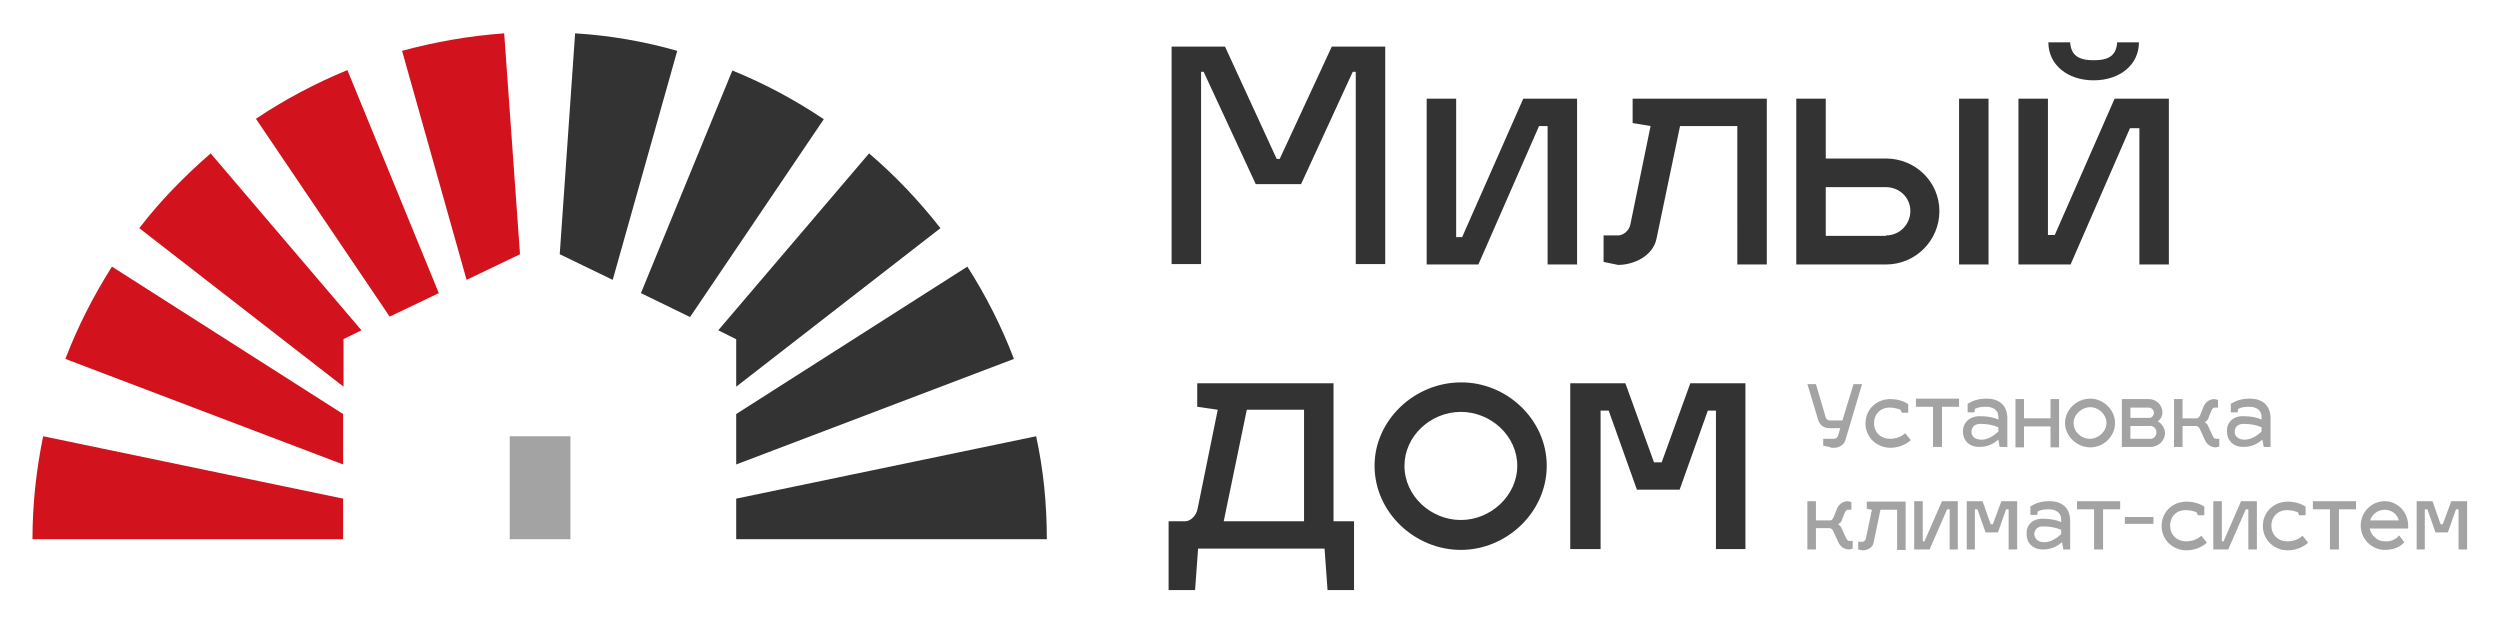 <?xml version="1.0" encoding="utf-8"?>
<!-- Generator: Adobe Illustrator 26.0.3, SVG Export Plug-In . SVG Version: 6.00 Build 0)  -->
<svg version="1.1" id="Layer_1" xmlns="http://www.w3.org/2000/svg" xmlns:xlink="http://www.w3.org/1999/xlink" x="0px" y="0px"
	 viewBox="0 0 585.1 145.9" enable-background="new 0 0 585.1 145.9" xml:space="preserve">
<g>
	<g>
		<path fill="#333333" d="M311.7,10.9h12.5v50.9h-6.9v-45h-0.7l-12.1,26.3h-10.6l-12.2-26.3h-0.6v45h-6.9V10.9h12.5l12.1,26.3h0.7
			L311.7,10.9z"/>
		<path fill="#333333" d="M362.2,61.9V29.5h-2L346,61.9h-12.1V23.1h6.9v32.4h1.4l14.3-32.4h12.6v38.8H362.2z"/>
		<path fill="#333333" d="M382.2,23.1h31.3v38.8h-6.9V29.5h-13.4l-5.5,26.3c-0.8,4.1-5.3,6.2-9,6.2l-3.4-0.7v-6.2h3.4
			c1.1,0,2.6-1,2.9-2.7l4.7-22.9l-4.2-0.7V23.1z"/>
		<path fill="#333333" d="M420.4,23.1h6.9v14h14.1c6.9,0,12.5,5.5,12.5,12.3c0,6.9-5.6,12.5-12.5,12.5h-21V23.1z M441.4,55.1
			c3.2,0,5.7-2.6,5.7-5.7c0-3.2-2.6-5.6-5.7-5.6h-14.1v11.4H441.4z M458.5,23.1h6.9v38.8h-6.9V23.1z"/>
		<path fill="#333333" d="M500.7,61.9V30h-2.2l-13.9,31.9h-12.2V23.1h6.9v31.9h1.6l14-31.9h12.7v38.8H500.7z M500.6,9.9
			c0,5.2-4.4,8.9-10.6,8.9c-6.2,0-10.6-3.7-10.6-8.9h5.1c0.2,3,1.9,4.2,5.5,4.2c3.7,0,5.3-1.2,5.5-4.2H500.6z"/>
		<path fill="#333333" d="M280.1,89.7h32V122h4.8v16.1h-6.2l-0.7-9.7h-29.6l-0.7,9.7h-6.2V122h3.9c1.1,0,2.6-1.2,2.9-3l4.7-23.1
			l-4.8-0.7V89.7z M305.2,122V95.9h-13.4l-5.4,26.1H305.2z"/>
		<path fill="#333333" d="M362,109c0,10.9-9.4,19.7-20.1,19.7c-10.8,0-20.2-8.8-20.2-19.7c0-10.7,9.4-19.5,20.2-19.5
			C352.6,89.4,362,98.2,362,109z M328.7,109c0,7.1,6.2,12.7,13.2,12.7s13.2-5.7,13.2-12.7c0-6.9-6.1-12.6-13.2-12.6
			S328.7,102.1,328.7,109z"/>
		<path fill="#333333" d="M367.5,128.4V89.7h12.9l6.7,18.5h1.8l6.7-18.5h12.9v38.8h-6.9V96.1h-1.9l-6.6,18.5h-10l-6.6-18.5h-1.9
			v32.4H367.5z"/>
	</g>
	<g>
		<path fill="#A3A3A3" d="M428.5,104.7l-1.8-0.4v-1.6h2.6c0.3,0,0.8-0.3,0.9-0.8l0.5-1.7h-2.6c-1.4,0-2.3-0.9-2.6-2l-2.5-8.3h2
			l2.3,7.8c0.1,0.4,0.5,0.7,0.9,0.7h3l2.6-8.5h2l-3.9,13.1c-0.3,1.1-1.5,1.8-2.6,1.8H428.5z"/>
		<path fill="#A3A3A3" d="M438.6,99c0,2.3,1.7,3.7,3.7,3.7c2.5,0,3.6-1.4,3.6-1.3l1.3,1.6c-0.1,0.1-1.8,1.8-4.8,1.8
			c-3.1,0-5.8-2.4-5.8-5.7c0-3.3,2.6-5.7,5.8-5.7c2.6,0,4.1,1.1,4.2,1.2v2h-1.5l-0.3-0.7c-0.5-0.2-1.4-0.5-2.4-0.5
			C440.3,95.3,438.6,96.8,438.6,99z"/>
		<path fill="#A3A3A3" d="M452.4,104.6v-9.4h-4v-1.9h10.1v1.9h-4v9.4H452.4z"/>
		<path fill="#A3A3A3" d="M463.3,97.4c2,0,3.3,0.3,4.4,0.8v-0.7c0-1.5-1.3-2.3-2.8-2.3c-1.2,0-1.9,0.1-2.7,0.5l-0.1,0.8h-1.6v-2
			c1.4-0.8,2.5-1.2,4.5-1.2c2.8,0,4.8,1.5,4.8,4.6v6.7H468l-0.3-1.7c-1.1,0.9-2.4,1.7-4.5,1.7c-2.4,0-3.8-1.6-3.8-3.6
			C459.4,99,460.9,97.4,463.3,97.4z M463.7,102.9c1.6,0,2.9-0.9,4-1.9v-1c-1.1-0.5-2.6-0.8-4.2-0.8c-1.5,0-2.1,0.9-2.1,1.9
			C461.4,102,462.1,102.9,463.7,102.9z"/>
		<path fill="#A3A3A3" d="M471.7,104.6V93.4h2v4.5h6.2v-4.5h2v11.3h-2v-4.9h-6.2v4.9H471.7z"/>
		<path fill="#A3A3A3" d="M495,99c0,3.2-2.7,5.7-5.8,5.7c-3.1,0-5.9-2.6-5.9-5.7c0-3.1,2.7-5.7,5.9-5.7C492.3,93.3,495,95.9,495,99z
			 M485.3,99c0,2.1,1.8,3.7,3.8,3.7S493,101,493,99c0-2-1.8-3.7-3.8-3.7S485.3,97,485.3,99z"/>
		<path fill="#A3A3A3" d="M503.3,104.6h-6.7V93.4h6.3c1.8,0,3.2,1.4,3.2,3.2c0,0.6-0.4,1.6-1.1,2c0.8,0.4,1.7,1.6,1.7,2.7
			C506.7,103.1,505.2,104.6,503.3,104.6z M498.6,95.3v2.5h4.5c0.5,0,1-0.6,1-1.2c0-0.7-0.6-1.2-1.2-1.2H498.6z M498.6,99.8v2.9h4.7
			c0.8,0,1.4-0.7,1.4-1.5c0-0.8-0.6-1.5-1.4-1.5H498.6z"/>
		<path fill="#A3A3A3" d="M510.8,99.7v4.9h-2V93.4h2v4.5h3.4c0.3,0,0.6-0.4,0.8-0.9l0.7-1.8c0.5-1.2,1.5-1.8,2.6-1.8l0.8,0.2v1.8
			h-0.8c-0.3,0-0.6,0.3-0.8,0.8l-0.7,1.8c-0.1,0.3-0.6,0.7-0.8,0.8c0.2,0.1,0.6,0.5,0.7,0.7l1.1,2.4c0.2,0.5,0.5,0.8,0.8,0.8h0.8
			v1.8l-0.8,0.2c-1.1,0-2.1-0.6-2.6-1.8l-1.1-2.4c-0.2-0.5-0.5-0.7-0.8-0.8H510.8z"/>
		<path fill="#A3A3A3" d="M524.9,97.4c2,0,3.3,0.3,4.4,0.8v-0.7c0-1.5-1.3-2.3-2.8-2.3c-1.2,0-1.9,0.1-2.7,0.5l-0.1,0.8h-1.6v-2
			c1.4-0.8,2.5-1.2,4.5-1.2c2.8,0,4.8,1.5,4.8,4.6v6.7h-1.6l-0.3-1.7c-1.1,0.9-2.4,1.7-4.5,1.7c-2.4,0-3.8-1.6-3.8-3.6
			C521.1,99,522.5,97.4,524.9,97.4z M525.3,102.9c1.6,0,2.9-0.9,4-1.9v-1c-1.1-0.5-2.6-0.8-4.2-0.8c-1.5,0-2.1,0.9-2.1,1.9
			C523,102,523.8,102.9,525.3,102.9z"/>
		<path fill="#A3A3A3" d="M425,123.7v4.9h-2v-11.3h2v4.5h3.4c0.3,0,0.6-0.4,0.8-0.9l0.7-1.8c0.5-1.2,1.5-1.8,2.6-1.8l0.8,0.2v1.8
			h-0.8c-0.3,0-0.6,0.3-0.8,0.8l-0.7,1.8c-0.1,0.3-0.6,0.7-0.8,0.8c0.2,0.1,0.6,0.5,0.7,0.7l1.1,2.4c0.2,0.5,0.5,0.8,0.8,0.8h0.8
			v1.8l-0.8,0.2c-1.1,0-2.1-0.6-2.6-1.8l-1.1-2.4c-0.2-0.5-0.5-0.7-0.8-0.8H425z"/>
		<path fill="#A3A3A3" d="M436.9,117.4h9.1v11.3h-2v-9.4h-3.9l-1.6,7.7c-0.2,1.2-1.5,1.8-2.6,1.8l-1-0.2v-1.8h1
			c0.3,0,0.7-0.3,0.8-0.8l1.4-6.7l-1.2-0.2V117.4z"/>
		<path fill="#A3A3A3" d="M456.3,128.6v-9.4h-0.6l-4.1,9.4H448v-11.3h2v9.4h0.4l4.1-9.4h3.7v11.3H456.3z"/>
		<path fill="#A3A3A3" d="M460.3,128.6v-11.3h3.7l1.9,5.4h0.5l2-5.4h3.7v11.3h-2v-9.4h-0.6l-1.9,5.4h-2.9l-1.9-5.4h-0.6v9.4H460.3z"
			/>
		<path fill="#A3A3A3" d="M478,121.4c2,0,3.3,0.3,4.4,0.8v-0.7c0-1.5-1.3-2.3-2.8-2.3c-1.2,0-1.9,0.1-2.7,0.5l-0.1,0.8h-1.6v-2
			c1.4-0.8,2.5-1.2,4.5-1.2c2.8,0,4.8,1.5,4.8,4.6v6.7h-1.6l-0.3-1.7c-1.1,0.9-2.4,1.7-4.5,1.7c-2.4,0-3.8-1.6-3.8-3.6
			C474.2,123,475.6,121.4,478,121.4z M478.4,126.9c1.6,0,2.9-0.9,4-1.9v-1c-1.1-0.5-2.6-0.8-4.2-0.8c-1.5,0-2.1,0.9-2.1,1.9
			C476.2,126,476.9,126.9,478.4,126.9z"/>
		<path fill="#A3A3A3" d="M490.1,128.6v-9.4h-4v-1.9h10.1v1.9h-4v9.4H490.1z"/>
		<path fill="#A3A3A3" d="M504,121v1.6h-6.7V121H504z"/>
		<path fill="#A3A3A3" d="M507.9,123c0,2.3,1.7,3.7,3.7,3.7c2.5,0,3.6-1.4,3.6-1.3l1.3,1.6c-0.1,0.1-1.8,1.8-4.8,1.8
			c-3.1,0-5.8-2.4-5.8-5.7c0-3.3,2.6-5.7,5.8-5.7c2.6,0,4.1,1.1,4.2,1.2v2h-1.5l-0.3-0.7c-0.5-0.2-1.4-0.5-2.4-0.5
			C509.5,119.3,507.9,120.8,507.9,123z"/>
		<path fill="#A3A3A3" d="M526.2,128.6v-9.4h-0.6l-4.1,9.4H518v-11.3h2v9.4h0.4l4.1-9.4h3.7v11.3H526.2z"/>
		<path fill="#A3A3A3" d="M531.6,123c0,2.3,1.7,3.7,3.7,3.7c2.5,0,3.6-1.4,3.6-1.3l1.3,1.6c-0.1,0.1-1.8,1.8-4.8,1.8
			c-3.1,0-5.8-2.4-5.8-5.7c0-3.3,2.6-5.7,5.8-5.7c2.6,0,4.1,1.1,4.2,1.2v2h-1.5l-0.3-0.7c-0.5-0.2-1.4-0.5-2.4-0.5
			C533.3,119.3,531.6,120.8,531.6,123z"/>
		<path fill="#A3A3A3" d="M545.3,128.6v-9.4h-4v-1.9h10.1v1.9h-4v9.4H545.3z"/>
		<path fill="#A3A3A3" d="M561.5,125.3l1.2,1.6c-0.2,0.3-1.6,1.8-4.5,1.8c-3.1,0-5.7-2.5-5.7-5.7c0-3.1,2.5-5.7,5.6-5.7
			c3,0,5.5,2.5,5.5,5.7c0,0.2,0,0.6,0,0.7h-9c0.4,1.7,1.8,3,3.6,3C560.2,126.8,561.2,125.7,561.5,125.3z M554.7,121.8h6.7
			c-0.2-1.3-1.6-2.5-3.3-2.5C556.5,119.3,555.1,120.4,554.7,121.8z"/>
		<path fill="#A3A3A3" d="M565.6,128.6v-11.3h3.7l1.9,5.4h0.5l2-5.4h3.7v11.3h-2v-9.4h-0.6l-1.9,5.4h-2.9l-1.9-5.4h-0.6v9.4H565.6z"
			/>
	</g>
	<g>
		<rect x="119.3" y="102.1" fill="#A3A3A3" width="14.2" height="24.1"/>
		<path fill="#333333" d="M172.3,79.4v11.1l47.8-37.1c-5-6.4-10.6-12.3-16.7-17.5l-35.3,41.4L172.3,79.4z"/>
		<path fill="#333333" d="M172.3,126.2l72.7,0c0-8.3-0.8-16.3-2.5-24.1l-70.2,14.6V126.2z"/>
		<path fill="#333333" d="M161.5,74.2l31.3-46.3c-6.7-4.5-13.8-8.3-21.4-11.4L150,68.6L161.5,74.2z"/>
		<path fill="#333333" d="M172.3,108.7l65-24.7c-2.9-7.6-6.6-14.9-10.9-21.6l-54.1,34.5V108.7z"/>
		<path fill="#333333" d="M143.4,65.5l15.1-53.6c-7.7-2.2-15.7-3.6-23.9-4.1L131,59.5L143.4,65.5z"/>
		<path fill="#D2121C" d="M80.3,96.9L26.2,62.4c-4.3,6.8-8,14-10.9,21.6l65,24.7V96.9z"/>
		<path fill="#D2121C" d="M80.3,79.4l4.3-2.1L49.3,35.9C43.2,41.2,37.5,47,32.6,53.4l47.8,37.1V79.4z"/>
		<path fill="#D2121C" d="M80.3,116.7l-70.2-14.6c-1.6,7.8-2.5,15.8-2.5,24.1l72.7,0V116.7z"/>
		<path fill="#D2121C" d="M121.7,59.5L118,7.8c-8.2,0.6-16.2,2-23.9,4.1l15.1,53.6L121.7,59.5z"/>
		<path fill="#D2121C" d="M102.7,68.6L81.3,16.4c-7.5,3.1-14.7,6.9-21.4,11.4l31.3,46.3L102.7,68.6z"/>
	</g>
</g>
</svg>
